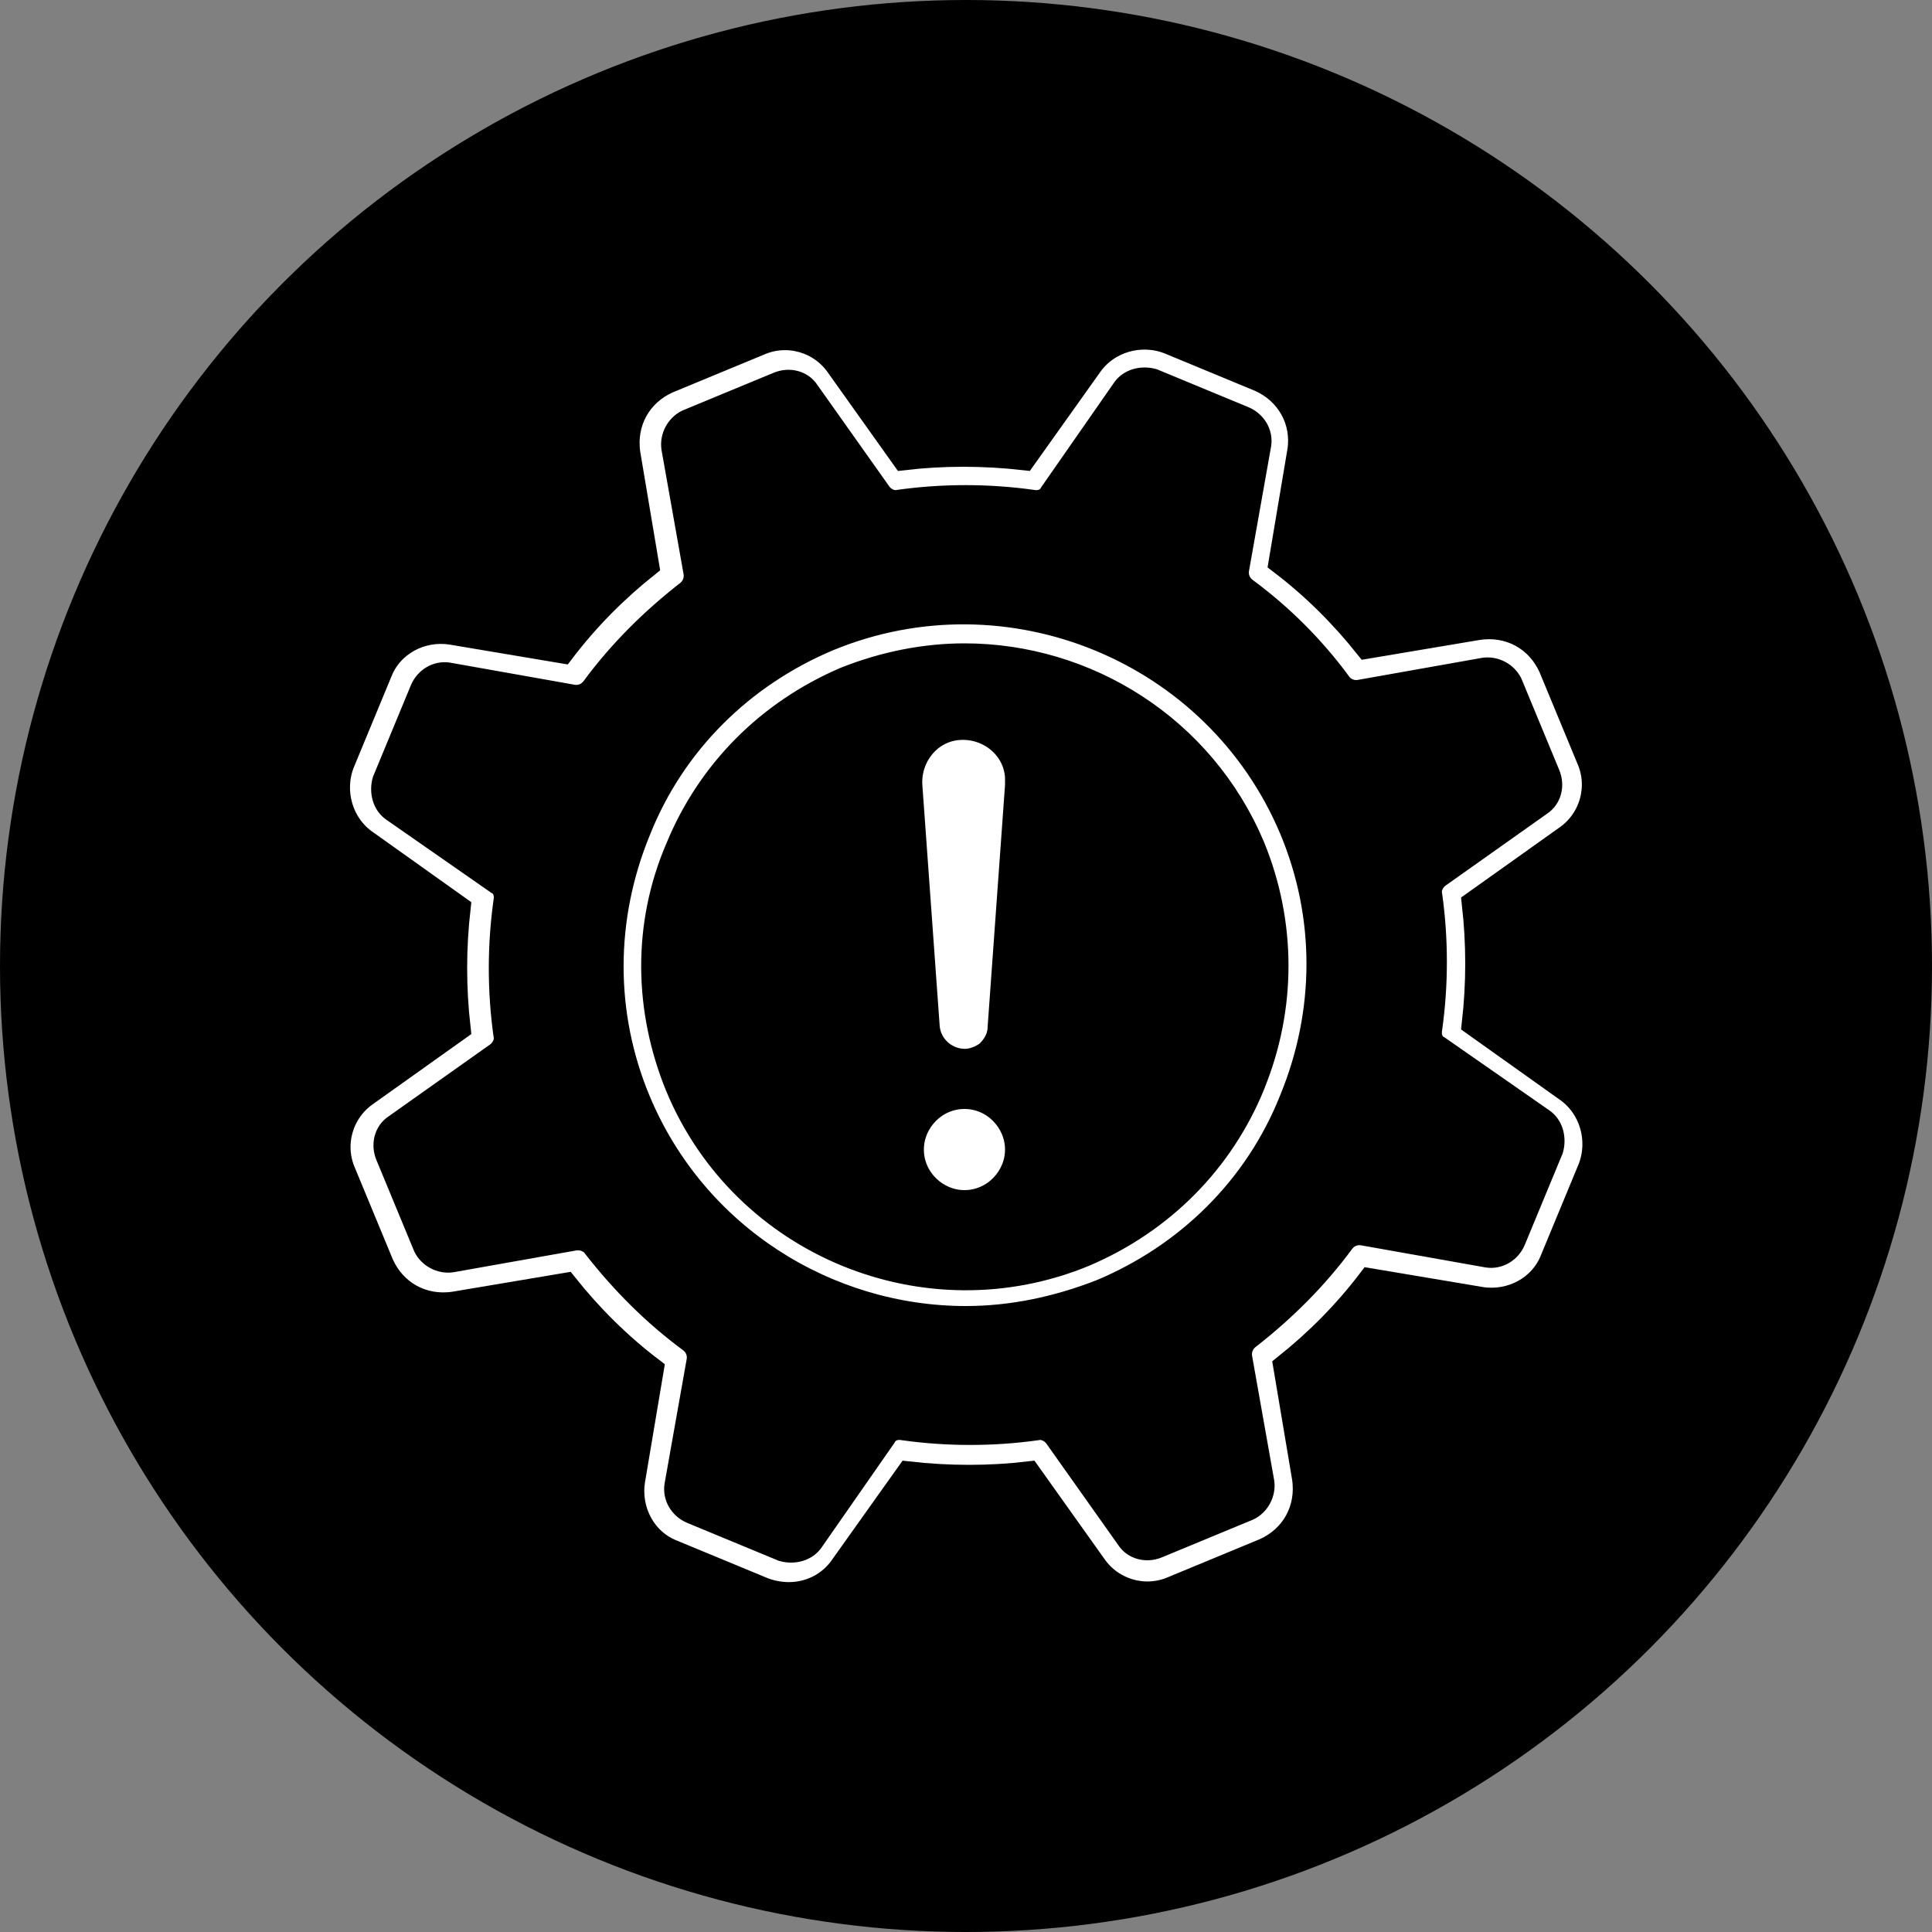 <?xml version="1.0" encoding="UTF-8"?><svg xmlns="http://www.w3.org/2000/svg" width="100" height="100" viewBox="0 0 100 100"><rect x="0" y="0" width="100" height="100" fill="#808080" stroke="none"/><defs><style>.cls-1{stroke-width:0px;}.cls-2{stroke-width:1.2px;}.cls-2,.cls-3{fill:#fff;stroke:#000;stroke-miterlimit:10;}</style></defs><g id="Background"><circle class="cls-1" cx="50" cy="50" r="50"/></g><g id="Graph"><path class="cls-3" d="M49.75,54.79h.16c.41,0,.81-.16,1.14-.41.32-.32.57-.73.57-1.22l.9-12.51v-.41c-.08-1.46-1.38-2.52-2.84-2.44s-2.52,1.38-2.44,2.84l.9,12.51c.08.9.81,1.55,1.63,1.63h0Z"/><path class="cls-3" d="M49.92,56.9c-1.46,0-2.6,1.22-2.6,2.6,0,1.46,1.22,2.6,2.6,2.6,1.46,0,2.6-1.22,2.6-2.6s-1.14-2.6-2.6-2.6Z"/><path class="cls-2" d="M65.2,19.68l-4.71-1.95c-1.46-.57-3.17-.08-4.06,1.22l-3.41,4.79c-2.11-.24-4.23-.24-6.26,0l-3.41-4.79c-.9-1.3-2.6-1.79-4.06-1.14l-4.71,1.95c-1.46.65-2.28,2.11-2.03,3.74l.97,5.77c-1.63,1.3-3.09,2.76-4.39,4.47l-5.77-.97c-1.54-.24-3.09.57-3.66,2.03l-1.95,4.71c-.57,1.46-.08,3.17,1.22,4.06l4.79,3.41c-.24,2.11-.24,4.15,0,6.26l-4.79,3.41c-1.3.9-1.79,2.6-1.14,4.06l1.95,4.71c.65,1.46,2.11,2.28,3.74,2.03l5.77-.97c1.3,1.63,2.76,3.09,4.47,4.39l-.97,5.77c-.24,1.54.57,3.09,2.03,3.66l4.71,1.95c.41.16.9.24,1.3.24,1.06,0,2.11-.49,2.76-1.46l3.41-4.79c2.11.24,4.23.24,6.26,0l3.41,4.79c.9,1.3,2.6,1.79,4.06,1.14l4.71-1.95c1.46-.65,2.28-2.11,2.03-3.74l-.97-5.77c1.63-1.3,3.09-2.76,4.39-4.47l5.77.97c1.54.24,3.09-.57,3.66-2.03l1.95-4.71c.57-1.46.08-3.17-1.22-4.06l-4.79-3.41c.24-2.11.24-4.15,0-6.26l4.79-3.41c1.3-.9,1.79-2.6,1.14-4.06l-1.95-4.71c-.65-1.46-2.11-2.28-3.74-2.03l-5.77.97c-1.3-1.63-2.76-3.09-4.47-4.39l.97-5.77c.24-1.54-.57-3.01-2.03-3.66h0ZM69.34,35.37c.24.32.65.49,1.06.41l6.42-1.14c.57-.08,1.14.24,1.38.73l1.95,4.71c.24.57.08,1.22-.41,1.54l-5.28,3.74c-.32.24-.49.65-.41.97.32,2.28.32,4.63,0,6.91-.08.41.08.81.41.97l5.37,3.74c.49.32.65.97.49,1.54l-1.95,4.71c-.24.57-.81.9-1.38.81l-6.42-1.14c-.41-.08-.81.08-1.06.41-1.38,1.87-3.01,3.5-4.88,4.96-.32.24-.49.65-.41,1.06l1.14,6.42c.08.57-.24,1.14-.73,1.38l-4.71,1.95c-.57.24-1.22.08-1.54-.41l-3.74-5.28c-.24-.32-.65-.49-.97-.41-2.28.32-4.63.32-6.91,0-.41-.08-.81.08-.97.41l-3.74,5.37c-.32.49-.97.65-1.54.49l-4.71-1.95c-.57-.24-.9-.81-.81-1.38l1.14-6.42c.08-.41-.08-.81-.41-1.06-1.87-1.38-3.5-3.01-4.96-4.88-.16-.24-.49-.41-.81-.41h-.16l-6.42,1.14c-.57.08-1.14-.24-1.38-.73l-1.95-4.71c-.24-.57-.08-1.22.41-1.54l5.28-3.74c.32-.24.49-.65.41-.97-.32-2.28-.32-4.63,0-6.91.08-.41-.08-.81-.41-.97l-5.37-3.74c-.49-.32-.65-.97-.49-1.54l1.95-4.71c.24-.57.81-.9,1.38-.81l6.42,1.14c.41.08.81-.08,1.06-.41,1.38-1.87,3.01-3.5,4.88-4.96.32-.24.49-.65.41-1.06l-1.14-6.42c-.08-.57.24-1.14.73-1.38l4.71-1.95c.57-.24,1.22-.08,1.54.41l3.74,5.28c.24.32.65.49.97.41,2.28-.32,4.63-.32,6.91,0,.41.08.81-.08.97-.41l3.74-5.37c.32-.49.97-.65,1.54-.49l4.71,1.95c.57.24.9.81.81,1.38l-1.14,6.42c-.08.41.08.81.41,1.06,1.87,1.38,3.5,3.01,4.88,4.88h0Z"/><path class="cls-2" d="M42.92,33.09c-4.47,1.87-8.04,5.37-9.84,9.91-1.87,4.55-1.87,9.51,0,13.98,2.93,6.99,9.75,11.22,16.91,11.22,2.36,0,4.71-.49,6.99-1.38,4.47-1.87,8.04-5.37,9.84-9.91,1.87-4.55,1.87-9.51,0-13.98-3.9-9.27-14.63-13.65-23.9-9.84h0ZM64.87,56.17c-1.63,3.98-4.71,7.07-8.7,8.78-8.21,3.41-17.72-.49-21.13-8.7-1.63-3.98-1.71-8.37,0-12.35,1.63-3.98,4.71-7.07,8.7-8.78,2.03-.81,4.15-1.22,6.18-1.22,6.34,0,12.35,3.74,14.95,9.91,1.63,3.98,1.63,8.37,0,12.35h0Z"/></g></svg>